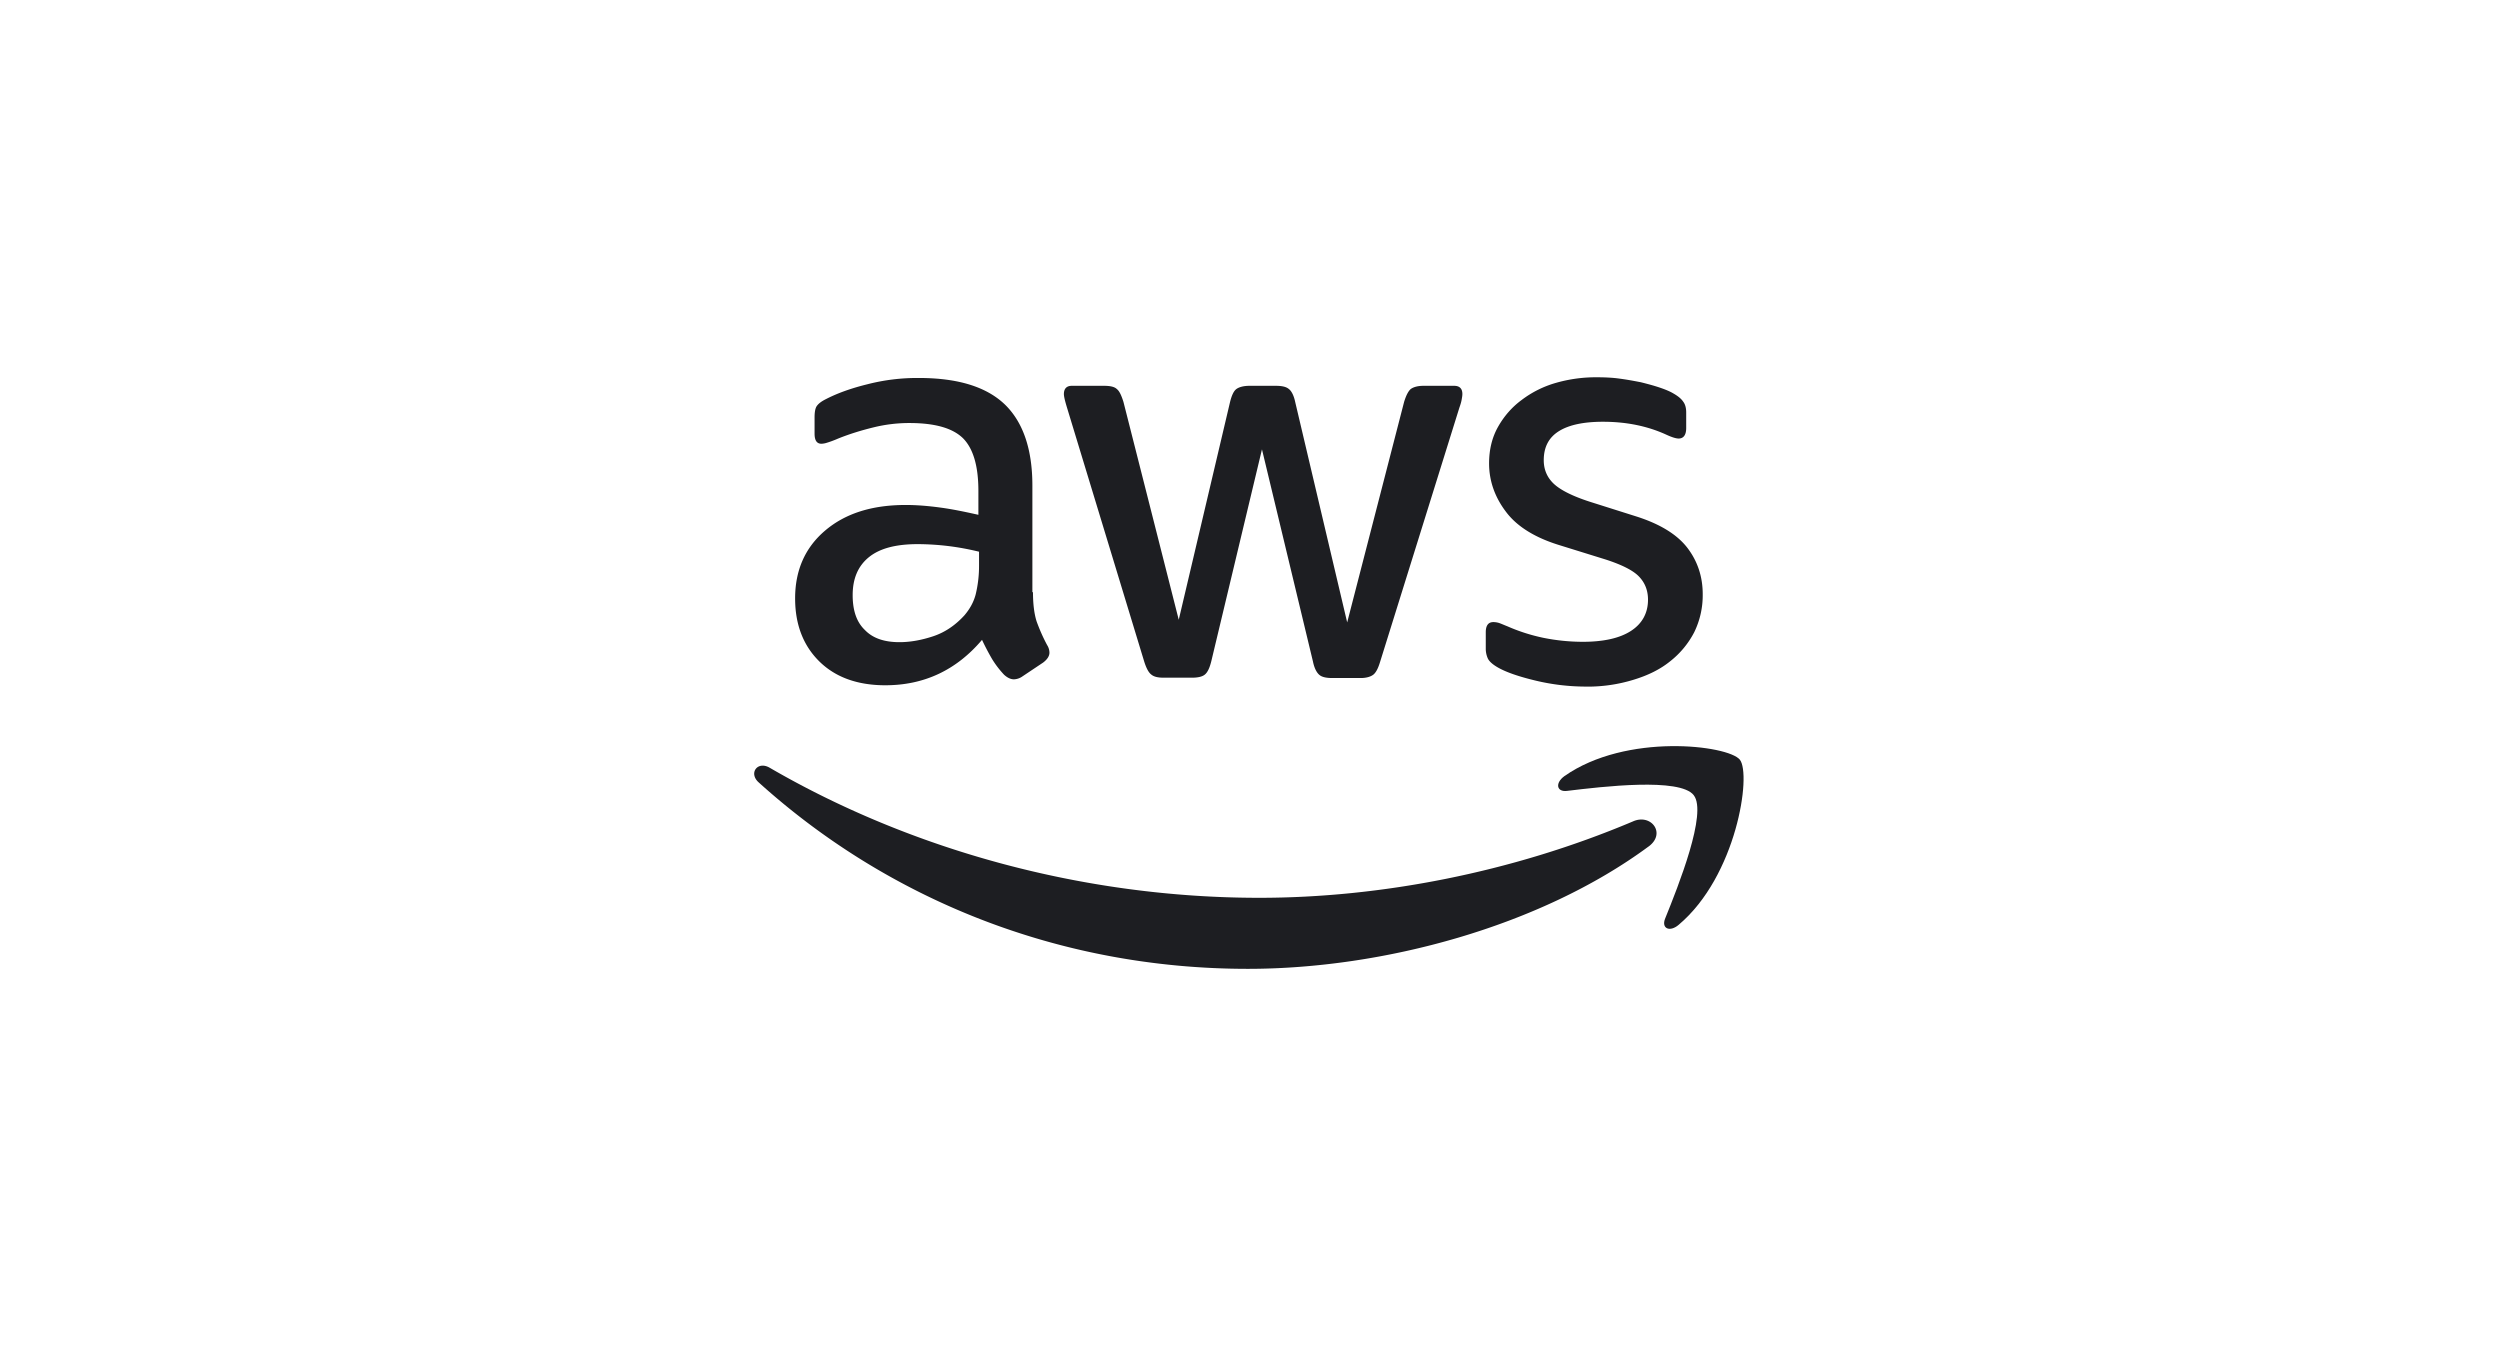 <?xml version="1.0" encoding="UTF-8"?> <svg xmlns="http://www.w3.org/2000/svg" width="104" height="56" fill="none"><path fill="#1D1E22" d="M42.972 24.632c0 .507.055.918.151 1.218.109.3.247.63.438.986a.6.6 0 0 1 .096.315c0 .136-.082.274-.26.41l-.862.576a.65.65 0 0 1-.356.123c-.136 0-.274-.068-.41-.192a4 4 0 0 1-.493-.643 10 10 0 0 1-.424-.807q-1.602 1.89-4.024 1.889c-1.15 0-2.067-.329-2.738-.986-.67-.658-1.013-1.533-1.013-2.628 0-1.163.41-2.108 1.246-2.819.834-.711 1.944-1.067 3.353-1.067.466 0 .945.04 1.452.109.506.068 1.026.178 1.573.3v-.998c0-1.041-.219-1.766-.643-2.19-.438-.425-1.177-.63-2.231-.63a6.2 6.2 0 0 0-1.478.178c-.506.123-.999.274-1.478.466-.219.095-.383.15-.479.178a.8.8 0 0 1-.219.04c-.192 0-.287-.136-.287-.423v-.67c0-.22.027-.384.095-.48.069-.096.192-.192.384-.287q.719-.37 1.724-.616a8.3 8.3 0 0 1 2.136-.26c1.628 0 2.819.37 3.585 1.11.754.738 1.137 1.86 1.137 3.367v4.435h.028zm-5.557 2.082c.451 0 .917-.083 1.41-.247s.93-.466 1.3-.875c.22-.26.383-.548.466-.876a5 5 0 0 0 .137-1.19v-.575a11 11 0 0 0-1.26-.233 11 11 0 0 0-1.287-.082c-.917 0-1.588.178-2.04.547-.45.369-.67.89-.67 1.574 0 .643.164 1.122.507 1.45.328.343.807.507 1.437.507m10.99 1.478c-.246 0-.41-.041-.519-.137-.109-.083-.205-.274-.287-.534L44.382 16.94c-.083-.275-.124-.452-.124-.548 0-.219.11-.342.328-.342h1.342c.26 0 .438.04.534.136.109.083.192.274.274.534l2.3 9.062 2.135-9.062c.069-.274.151-.451.26-.534.109-.082.3-.136.547-.136h1.095c.26 0 .438.04.547.136.11.083.205.274.26.534l2.163 9.172 2.368-9.172c.083-.274.178-.451.274-.534.11-.082.288-.136.534-.136h1.274c.219 0 .342.109.342.342 0 .069-.013.137-.027.22s-.041.191-.096.342l-3.3 10.581q-.123.412-.287.535c-.11.082-.288.136-.52.136h-1.177c-.26 0-.439-.04-.548-.136s-.204-.275-.26-.548l-2.122-8.829-2.108 8.815c-.068.274-.15.451-.26.547-.108.096-.3.137-.547.137zm17.59.37a9 9 0 0 1-2.107-.247c-.684-.164-1.218-.343-1.574-.547-.219-.124-.37-.26-.424-.384a1 1 0 0 1-.082-.383v-.698c0-.288.109-.424.315-.424a.8.8 0 0 1 .247.04c.082.028.204.083.342.137.466.205.973.37 1.505.48a8.3 8.3 0 0 0 1.63.163c.862 0 1.532-.15 1.998-.451.466-.3.712-.74.712-1.3 0-.384-.124-.7-.37-.959-.247-.26-.712-.492-1.383-.711l-1.984-.616c-.999-.315-1.74-.78-2.19-1.396-.452-.603-.684-1.274-.684-1.985q0-.862.37-1.52c.246-.438.575-.821.985-1.122a4.3 4.3 0 0 1 1.424-.711 6 6 0 0 1 1.725-.233c.3 0 .616.013.918.055.315.041.602.096.89.151.274.069.534.137.779.22q.368.123.575.246c.192.11.328.22.41.343q.124.164.124.451v.643c0 .288-.109.439-.315.439-.109 0-.287-.055-.52-.164q-1.17-.534-2.627-.534c-.78 0-1.397.123-1.82.383-.425.26-.644.657-.644 1.218 0 .383.137.711.41.972.275.262.78.52 1.506.754l1.944.615c.986.315 1.697.754 2.123 1.314.425.56.63 1.205.63 1.916a3.5 3.5 0 0 1-.356 1.589 3.7 3.7 0 0 1-.999 1.204c-.424.343-.93.588-1.52.767a6.5 6.5 0 0 1-1.957.287zm2.589 6.65c-4.504 3.326-11.047 5.092-16.673 5.092-7.884 0-14.989-2.915-20.354-7.76-.424-.384-.041-.903.466-.603 5.803 3.368 12.963 5.408 20.368 5.408 4.997 0 10.486-1.041 15.536-3.176.754-.343 1.397.492.658 1.04z"></path><path fill="#1D1E22" d="M70.46 33.08c-.575-.74-3.805-.356-5.27-.179-.438.055-.507-.328-.109-.615 2.574-1.808 6.803-1.287 7.296-.684.493.615-.136 4.846-2.546 6.872-.37.315-.726.151-.562-.26.548-1.354 1.766-4.407 1.19-5.133z"></path></svg> 